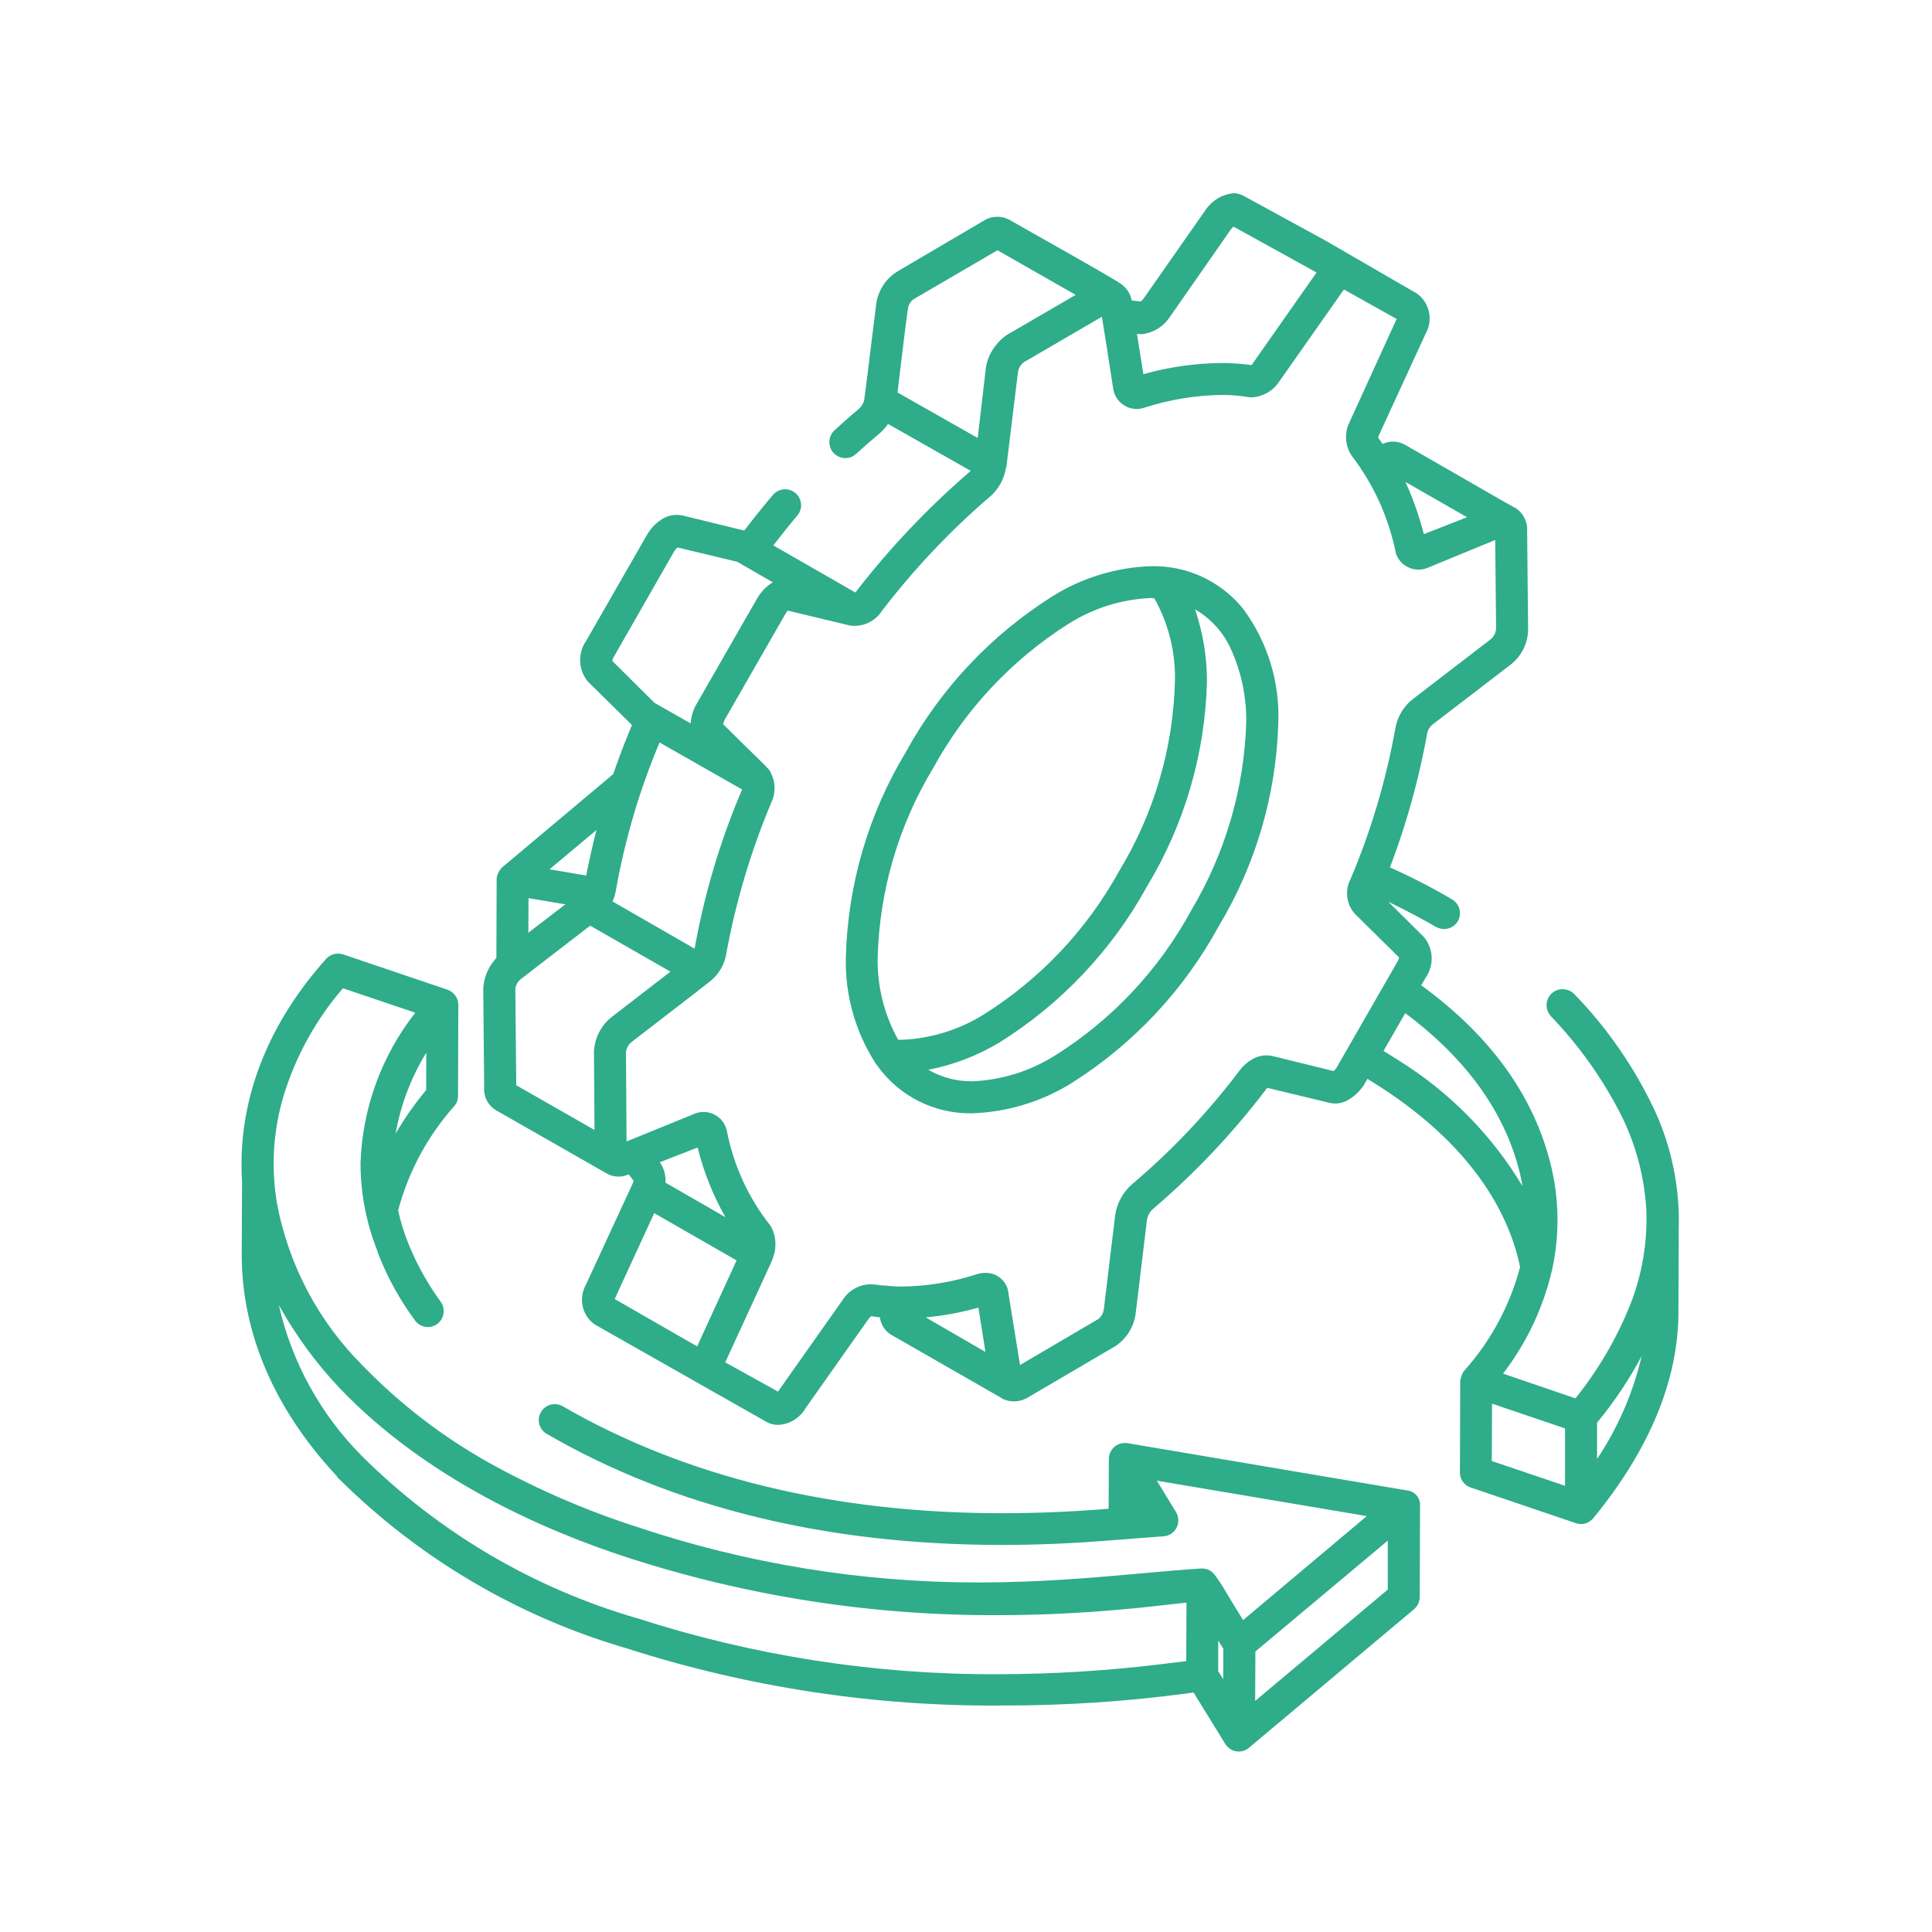 <svg width="120" height="120" viewBox="0 0 120 120" fill="none" xmlns="http://www.w3.org/2000/svg">
<path d="M90.125 56.951C90.183 56.835 90.197 56.702 90.165 56.576C90.127 56.448 90.041 56.341 89.925 56.276C88.408 55.384 86.831 54.599 85.205 53.926C85.112 54.234 85.001 54.537 84.875 54.834C86.437 55.511 87.959 56.276 89.435 57.124C89.55 57.191 89.687 57.209 89.816 57.176C89.945 57.143 90.056 57.06 90.125 56.946V56.951Z" fill="#2FAC8A"/>
<path d="M89.691 57.701C89.515 57.701 89.343 57.655 89.191 57.569H89.186C87.726 56.73 86.22 55.974 84.675 55.304L84.227 55.11L84.41 54.657C84.53 54.377 84.634 54.091 84.722 53.8L84.876 53.26L85.395 53.475C87.041 54.156 88.637 54.95 90.172 55.852C90.396 55.978 90.563 56.185 90.641 56.43L90.65 56.466C90.711 56.709 90.682 56.965 90.569 57.188L90.552 57.219C90.462 57.367 90.335 57.489 90.184 57.575C90.033 57.66 89.863 57.705 89.689 57.705L89.691 57.701Z" fill="#2FAC8A"/>
<path d="M97.416 62.086C97.323 61.992 97.198 61.938 97.066 61.935C96.937 61.931 96.812 61.978 96.716 62.066C96.624 62.155 96.567 62.275 96.556 62.404C96.555 62.532 96.597 62.656 96.676 62.757C104.456 71.089 104.656 79.145 98.026 87.438C97.826 87.358 92.926 85.701 92.536 85.562C96.106 81.1 96.976 76.302 95.656 71.8C94.466 67.693 91.626 64.06 87.206 61.059L86.706 61.908C90.896 64.79 93.576 68.208 94.706 72.076C95.11 73.419 95.282 74.821 95.216 76.222C93.776 72.451 90.896 69.094 86.576 66.271C85.996 65.896 85.406 65.54 84.816 65.204L84.316 66.053C84.896 66.389 85.466 66.744 86.016 67.1C90.286 69.864 93.956 73.774 94.926 78.71C94.28 81.225 93.039 83.548 91.306 85.483C91.254 85.582 91.217 85.688 91.196 85.799L91.176 91.466C91.175 91.566 91.207 91.664 91.266 91.746C91.328 91.826 91.411 91.886 91.506 91.919L98.026 94.13H98.046C98.132 94.164 98.227 94.169 98.316 94.144C98.405 94.12 98.483 94.067 98.536 93.992C98.556 93.972 98.576 93.992 98.576 93.972C102.016 89.766 103.746 85.561 103.746 81.472L103.766 76.319C103.946 71.544 101.856 66.825 97.416 62.086ZM97.706 92.986L92.156 91.11L92.176 86.49L97.706 88.366V92.986ZM98.696 92.216V88.19C100.427 86.116 101.809 83.775 102.786 81.258C102.746 81.456 103.176 86.194 98.696 92.217V92.216Z" fill="#2FAC8A"/>
<path d="M87.046 60.346L87.487 60.646C91.995 63.707 94.905 67.413 96.136 71.662C96.829 73.98 96.926 76.436 96.418 78.802C95.88 81.169 94.837 83.392 93.358 85.317L94.816 85.817C96.247 86.303 97.324 86.67 97.855 86.853C99.259 85.104 100.4 83.159 101.24 81.08C101.99 79.193 102.336 77.17 102.256 75.141C102.137 73.068 101.592 71.041 100.656 69.188C99.513 66.959 98.05 64.909 96.314 63.104L96.293 63.08C96.14 62.89 96.058 62.653 96.06 62.409V62.37C96.079 62.12 96.19 61.886 96.37 61.712L96.389 61.694C96.572 61.53 96.808 61.44 97.054 61.44H97.083C97.345 61.446 97.594 61.554 97.778 61.74L97.784 61.746C99.84 63.866 101.53 66.313 102.784 68.988C103.837 71.29 104.346 73.803 104.27 76.334L104.25 81.479C104.25 85.679 102.485 89.979 99.003 94.248C98.963 94.313 98.908 94.367 98.843 94.408C98.734 94.513 98.6 94.59 98.453 94.63C98.295 94.672 98.129 94.672 97.971 94.63H97.947L91.347 92.392C91.155 92.326 90.988 92.204 90.866 92.043C90.743 91.876 90.677 91.673 90.678 91.466L90.698 85.754L90.706 85.711C90.736 85.552 90.789 85.399 90.863 85.256L90.89 85.203L90.929 85.158C92.587 83.312 93.782 81.098 94.416 78.7C93.808 75.744 91.803 71.441 85.746 67.52C85.129 67.12 84.58 66.783 84.067 66.486L83.631 66.234L84.637 64.526L85.065 64.77C85.69 65.126 86.29 65.49 86.849 65.851C90.011 67.805 92.658 70.49 94.568 73.679C94.484 73.185 94.371 72.697 94.228 72.218C93.128 68.455 90.504 65.126 86.428 62.318L86.044 62.054L87.046 60.346ZM103.246 81.346L103.266 76.3C103.337 73.919 102.858 71.555 101.866 69.39C100.732 66.966 99.219 64.738 97.384 62.79C99.043 64.571 100.445 66.575 101.55 68.744C102.546 70.72 103.125 72.88 103.25 75.09C103.337 77.257 102.968 79.419 102.168 81.436C102.134 81.523 102.101 81.61 102.068 81.697C102.154 81.491 102.238 81.285 102.319 81.077L103.246 81.346ZM95.426 78.66C95.7 77.424 95.796 76.155 95.709 74.892C95.735 75.343 95.737 75.795 95.715 76.246L94.786 76.393C95.056 77.114 95.267 77.856 95.416 78.612L95.426 78.66ZM99.196 90.621C100.495 88.674 101.434 86.51 101.967 84.231C101.182 85.698 100.254 87.083 99.196 88.368V90.621ZM98.61 87.501C99.346 86.586 100.014 85.62 100.61 84.609C100.005 85.614 99.337 86.58 98.61 87.501ZM101.076 89.401C101.774 88.125 102.323 86.772 102.712 85.371C102.314 86.769 101.766 88.121 101.076 89.401ZM97.206 88.721L92.673 87.183L92.658 90.748L97.206 92.285V88.721Z" fill="#2FAC8A"/>
<path d="M87.285 93.064L69.946 90.122C69.546 90.122 69.376 90.351 69.376 90.616L69.356 94.17L68.805 94.21C55.435 95.296 43.965 93.124 34.706 87.773C34.622 87.724 34.525 87.701 34.428 87.707C34.331 87.713 34.239 87.748 34.161 87.807C34.11 87.846 34.067 87.895 34.035 87.951C34.002 88.007 33.981 88.068 33.972 88.132C33.964 88.196 33.968 88.261 33.984 88.323C34.001 88.385 34.029 88.444 34.069 88.495C34.108 88.546 34.157 88.59 34.212 88.622C43.651 94.091 55.312 96.283 68.886 95.177L71.707 94.96L72.237 94.921C72.363 94.911 72.481 94.851 72.566 94.756C72.65 94.66 72.693 94.535 72.686 94.408C72.684 94.324 72.659 94.243 72.617 94.171L70.856 91.288L86.046 93.855L77.097 101.378C75.057 98.148 75.126 97.923 74.626 97.923C66.746 98.435 55.386 100.587 39.406 95.317C32.831 93.125 26.968 90.147 22.169 85.168C19.354 82.361 17.454 78.768 16.718 74.861C15.925 70.297 17.248 65.295 21.142 60.803L26.631 62.659C24.337 65.335 23.021 68.712 22.898 72.235V72.335C22.912 74.104 23.254 75.856 23.905 77.501C23.942 77.635 23.989 77.767 24.044 77.896C24.591 79.251 25.308 80.532 26.177 81.707C26.213 81.761 26.261 81.807 26.316 81.843C26.371 81.878 26.432 81.902 26.497 81.913C26.562 81.924 26.628 81.922 26.692 81.907C26.769 81.886 26.841 81.846 26.9 81.791C26.959 81.736 27.004 81.668 27.031 81.592C27.058 81.516 27.066 81.435 27.055 81.355C27.044 81.275 27.013 81.199 26.966 81.134C26.156 80.02 25.48 78.813 24.953 77.54C24.637 76.774 24.393 75.981 24.221 75.171C24.863 72.65 26.103 70.32 27.834 68.379C27.914 68.293 27.956 68.18 27.953 68.063L27.974 62.416C27.974 62.312 27.942 62.21 27.881 62.125C27.821 62.04 27.736 61.976 27.637 61.942L21.137 59.749C21.048 59.721 20.952 59.719 20.861 59.744C20.77 59.769 20.688 59.819 20.625 59.888C16.913 64.034 15.235 68.715 15.531 73.374L15.511 77.934C15.511 82.734 17.546 87.411 21.434 91.498V91.518C26.361 96.397 32.429 99.967 39.087 101.904C56.514 107.68 73.554 104.619 74.394 104.589L76.524 108.044C76.562 108.107 76.613 108.161 76.674 108.204C76.732 108.247 76.801 108.274 76.874 108.284C76.944 108.296 77.016 108.291 77.084 108.27C77.154 108.25 77.219 108.213 77.274 108.163L87.504 99.574C87.557 99.527 87.602 99.47 87.634 99.406C87.665 99.341 87.682 99.27 87.683 99.198L87.704 93.531C87.695 93.315 87.665 93.125 87.285 93.064ZM70.365 94.071V92.354L71.346 93.993L70.365 94.071ZM26.965 67.89C25.709 69.372 24.683 71.036 23.925 72.826C23.865 69.566 24.948 66.387 26.986 63.842L26.965 67.89ZM72.217 103.865C61.194 105.337 49.983 104.353 39.386 100.982C32.88 99.086 26.954 95.59 22.148 90.813C18.456 86.943 16.522 82.52 16.502 78.018C17.592 80.942 19.272 83.611 21.438 85.858C26.116 90.758 32.615 94.147 39.108 96.263C48.995 99.432 59.429 100.521 69.757 99.463C70.377 99.422 72.757 99.151 74.197 98.989L74.177 103.629L72.217 103.865ZM75.166 100.172C75.287 100.372 76.606 102.463 76.487 102.265V102.285L76.467 106.056L75.166 103.944V100.172ZM86.697 98.972L77.457 106.732L77.477 102.348L86.697 94.628V98.972Z" fill="#2FAC8A"/>
<path d="M76.951 108.792C76.9 108.792 76.849 108.788 76.799 108.78C76.651 108.759 76.51 108.702 76.389 108.615C76.274 108.536 76.176 108.434 76.102 108.315L74.135 105.126L73.841 105.165C70.029 105.68 66.187 105.936 62.34 105.932C54.401 106.008 46.501 104.811 38.941 102.388C32.209 100.429 26.073 96.82 21.09 91.888L20.936 91.741V91.699C17.061 87.566 15.014 82.811 15.014 77.936L15.034 73.391C14.726 68.498 16.534 63.715 20.255 59.557L20.259 59.551C20.388 59.413 20.552 59.313 20.735 59.264C20.917 59.216 21.109 59.219 21.29 59.275H21.299L27.799 61.475C27.995 61.544 28.165 61.672 28.285 61.842C28.405 62.011 28.469 62.214 28.468 62.421L28.448 68.064C28.453 68.304 28.366 68.536 28.206 68.713C26.556 70.567 25.365 72.783 24.729 75.181C24.892 75.924 25.12 76.652 25.41 77.355C25.922 78.592 26.578 79.763 27.366 80.845C27.519 81.056 27.585 81.319 27.547 81.578C27.51 81.836 27.373 82.07 27.166 82.228L27.159 82.234C27.052 82.312 26.931 82.368 26.803 82.398C26.675 82.429 26.542 82.433 26.412 82.411C26.282 82.389 26.158 82.341 26.047 82.271C25.936 82.2 25.84 82.108 25.765 81.999C24.875 80.793 24.14 79.48 23.578 78.089C23.518 77.95 23.468 77.808 23.427 77.662C22.756 75.965 22.406 74.158 22.393 72.333V72.233C22.506 68.841 23.697 65.572 25.794 62.902L21.3 61.383C19.648 63.299 18.406 65.533 17.649 67.947C16.969 70.156 16.818 72.495 17.209 74.773C17.93 78.581 19.783 82.083 22.527 84.819C24.834 87.2 27.475 89.231 30.367 90.85C33.295 92.477 36.375 93.814 39.562 94.84C46.394 97.128 53.551 98.293 60.755 98.29C64.576 98.29 67.956 97.99 70.93 97.722C72.222 97.606 73.445 97.497 74.593 97.422H74.624C74.781 97.416 74.938 97.447 75.08 97.514C75.222 97.581 75.346 97.681 75.441 97.806C75.722 98.182 75.978 98.577 76.207 98.987C76.455 99.396 76.777 99.929 77.212 100.626L84.894 94.168L71.853 91.968L73.052 93.931C73.136 94.076 73.182 94.24 73.186 94.407C73.191 94.574 73.153 94.74 73.078 94.889C73.001 95.039 72.887 95.167 72.747 95.261C72.607 95.354 72.445 95.41 72.278 95.423H72.269L71.74 95.462L68.921 95.679C66.644 95.864 64.388 95.959 62.215 95.959C51.367 95.959 41.859 93.637 33.958 89.059C33.73 88.928 33.565 88.713 33.496 88.459C33.463 88.334 33.455 88.202 33.472 88.073C33.489 87.945 33.532 87.821 33.596 87.709C33.662 87.596 33.749 87.497 33.853 87.417C33.957 87.338 34.076 87.28 34.203 87.246C34.328 87.213 34.459 87.205 34.587 87.222C34.717 87.24 34.842 87.283 34.955 87.349C42.578 91.749 51.767 93.989 62.264 93.989C64.365 93.989 66.555 93.898 68.764 93.719L68.858 93.712L68.874 90.621C68.874 90.484 68.902 90.348 68.956 90.222C69.011 90.097 69.091 89.984 69.192 89.89C69.292 89.797 69.411 89.726 69.541 89.681C69.67 89.636 69.808 89.619 69.945 89.63H69.987L87.365 92.569C87.6 92.586 87.819 92.694 87.976 92.87C88.132 93.046 88.213 93.276 88.201 93.511V93.535L88.181 99.202C88.179 99.347 88.145 99.489 88.082 99.618C88.022 99.743 87.938 99.854 87.835 99.945L87.82 99.958L77.6 108.537C77.42 108.7 77.186 108.79 76.942 108.791L76.951 108.792ZM77.975 102.576L77.96 105.649L86.196 98.733V95.693L77.975 102.576ZM75.665 103.799L75.975 104.299L75.984 102.406L75.665 101.906V103.799ZM22.503 90.46C27.25 95.175 33.102 98.626 39.526 100.499H39.541C46.795 102.847 54.376 104.025 62.001 103.988C65.395 103.984 68.787 103.774 72.156 103.361L73.678 103.178L73.695 99.541C72.278 99.7 70.362 99.915 69.795 99.954C67.175 100.197 64.549 100.32 61.989 100.32C54.168 100.357 46.391 99.146 38.95 96.732C33.773 95.049 26.465 91.85 21.075 86.199C19.616 84.649 18.354 82.924 17.32 81.064C18.127 84.622 19.924 87.879 22.503 90.46ZM74.882 98.737L75.593 99.912C75.624 99.963 75.754 100.17 75.92 100.436C75.694 100.069 75.508 99.761 75.352 99.503C75.166 99.193 75.007 98.93 74.882 98.737H74.882ZM58.831 99.262C59.878 99.304 60.931 99.325 61.989 99.325C64.52 99.325 67.118 99.203 69.709 98.963H69.722C70.26 98.927 72.197 98.709 73.612 98.55L74.662 98.432L74.651 98.421H74.639C73.508 98.495 72.299 98.603 71.019 98.721C68.019 98.989 64.618 99.293 60.755 99.293C60.112 99.29 59.471 99.28 58.831 99.262H58.831ZM87.18 93.552L83.206 96.893L87.192 93.555L87.18 93.552ZM87.195 93.552V96.352L87.204 93.558L87.195 93.552ZM37.066 95.019C37.303 95.108 37.537 95.194 37.766 95.276C37.529 95.192 37.296 95.106 37.066 95.019ZM69.865 92.397L69.853 94.597H69.865V92.397ZM21.936 91.307C22.123 91.486 22.31 91.662 22.497 91.836C22.309 91.661 22.122 91.483 21.936 91.303V91.307ZM21.357 85.029C21.501 85.191 21.649 85.353 21.8 85.514C22.623 86.374 23.495 87.185 24.412 87.943C23.503 87.179 22.635 86.367 21.811 85.511C21.655 85.352 21.504 85.191 21.357 85.029ZM16.977 77.863C17.232 78.625 17.549 79.366 17.922 80.077C17.102 78.46 16.529 76.728 16.223 74.94C16.131 74.418 16.068 73.891 16.032 73.361V73.378L16.012 77.938C16.012 77.964 16.012 77.991 16.012 78.017L16.977 77.863ZM24.201 67.883C23.689 69.276 23.418 70.747 23.401 72.231V72.331C23.408 73.283 23.513 74.231 23.715 75.161L23.738 75.061C23.901 74.365 24.117 73.681 24.384 73.018L23.43 72.858C23.363 71.177 23.623 69.498 24.195 67.915L24.201 67.883ZM26.477 65.383C25.532 66.926 24.885 68.633 24.57 70.415C25.126 69.46 25.761 68.553 26.47 67.704L26.477 65.383ZM17.971 64.543C17.161 66.076 16.586 67.722 16.265 69.426C16.589 67.723 17.164 66.078 17.971 64.543ZM27.471 62.423L27.012 62.975C26.79 63.242 26.576 63.516 26.372 63.796C26.448 63.7 26.526 63.606 26.604 63.514L27.474 62.499L27.471 62.423Z" fill="#2FAC8A"/>
<path d="M31.766 60.013L32.319 59.578L32.339 55.196L36.92 55.965C37.098 55.719 37.219 55.436 37.275 55.136C37.275 55.097 37.295 55.078 37.295 55.036L32.995 54.306L38.701 49.529C38.859 48.935 39.076 48.328 39.294 47.728L31.534 54.245C31.436 54.347 31.373 54.479 31.356 54.62L31.336 60.267C31.34 60.328 31.353 60.388 31.376 60.444C31.475 60.273 31.609 60.126 31.77 60.011L31.766 60.013Z" fill="#2FAC8A"/>
<path d="M31.288 61.582L30.904 60.635C30.861 60.529 30.835 60.416 30.828 60.302V60.285L30.848 54.592V54.563C30.879 54.315 30.989 54.083 31.161 53.902L31.18 53.882L31.201 53.864L40.401 46.139L39.751 47.904C39.541 48.476 39.325 49.084 39.172 49.657L39.131 49.81L34.131 53.995L37.784 54.615V55.037C37.784 55.097 37.775 55.157 37.758 55.215V55.228C37.688 55.599 37.538 55.951 37.317 56.258L37.135 56.51L32.827 55.786L32.809 59.823L32.048 60.423C31.945 60.496 31.859 60.591 31.796 60.701L31.288 61.582Z" fill="#2FAC8A"/>
<path d="M94.346 32.961C94.363 32.774 94.328 32.586 94.246 32.418C94.166 32.249 94.046 32.103 93.896 31.993C93.376 31.735 90.916 30.293 87.026 28.064C86.883 27.979 86.722 27.931 86.556 27.925C86.39 27.919 86.225 27.953 86.076 28.025L85.706 28.183L85.686 28.191C85.496 27.924 85.326 27.652 85.116 27.391C85.07 27.182 85.102 26.964 85.206 26.778L88.076 20.538C88.26 20.24 88.33 19.885 88.271 19.539C88.212 19.194 88.029 18.882 87.756 18.662L82.066 15.362L77.076 12.637C76.446 12.237 75.766 12.746 75.296 13.328L71.446 18.837C71.314 19.024 71.129 19.168 70.916 19.251C70.569 19.188 70.218 19.154 69.866 19.151L69.806 18.756C69.786 18.616 69.734 18.483 69.656 18.367C69.583 18.249 69.488 18.147 69.376 18.067C69.176 17.867 63.736 14.821 62.506 14.118C62.327 14.013 62.122 13.961 61.915 13.968C61.708 13.975 61.507 14.04 61.336 14.157L56.026 17.277C55.728 17.455 55.475 17.7 55.286 17.991C55.093 18.28 54.969 18.611 54.926 18.956C54.786 20.042 54.566 21.856 54.386 23.319L54.186 24.839C54.186 24.839 54.196 24.848 54.196 24.853C54.124 25.238 53.919 25.584 53.616 25.832C53.126 26.238 52.646 26.659 52.176 27.097C52.126 27.138 52.088 27.192 52.066 27.253C52.035 27.311 52.017 27.375 52.016 27.441C52.016 27.506 52.026 27.571 52.046 27.633C52.064 27.696 52.099 27.753 52.146 27.799C52.19 27.848 52.245 27.887 52.306 27.913C52.362 27.939 52.423 27.955 52.486 27.958C52.554 27.96 52.621 27.949 52.686 27.926C52.745 27.903 52.799 27.869 52.846 27.826C53.306 27.401 53.776 26.99 54.236 26.604C54.554 26.349 54.807 26.022 54.976 25.651L60.966 29.051C60.869 29.331 60.696 29.578 60.466 29.764C57.934 31.957 55.626 34.397 53.576 37.047C53.534 37.13 53.477 37.204 53.406 37.264C53.336 37.325 53.254 37.371 53.166 37.4L47.256 34.006C47.347 33.921 47.434 33.831 47.516 33.736C48.046 33.036 48.586 32.36 49.146 31.698C49.188 31.649 49.219 31.592 49.238 31.531C49.257 31.469 49.263 31.405 49.256 31.341C49.251 31.277 49.233 31.215 49.204 31.158C49.175 31.101 49.135 31.051 49.086 31.01C48.989 30.926 48.863 30.885 48.736 30.894C48.605 30.904 48.484 30.962 48.396 31.059C47.826 31.733 47.266 32.426 46.736 33.121C46.677 33.224 46.59 33.308 46.486 33.364C46.386 33.423 46.272 33.454 46.156 33.454L42.285 32.506C42.126 32.471 41.962 32.468 41.802 32.499C41.643 32.53 41.491 32.593 41.357 32.684C41.045 32.889 40.787 33.167 40.606 33.493L36.855 40.028C36.65 40.309 36.539 40.648 36.539 40.995C36.539 41.343 36.65 41.682 36.855 41.963L39.738 44.806C39.78 44.994 39.751 45.191 39.658 45.359C38.354 48.477 37.394 51.728 36.795 55.054C36.729 55.389 36.547 55.689 36.281 55.903L31.444 59.615C31.173 59.834 30.951 60.108 30.791 60.417C30.631 60.727 30.538 61.067 30.516 61.415L30.575 67.575C30.557 67.766 30.595 67.959 30.682 68.13C30.769 68.301 30.903 68.444 31.069 68.542L37.881 72.432C38.023 72.525 38.187 72.58 38.356 72.59C38.526 72.6 38.695 72.566 38.848 72.491L39.223 72.353L39.816 73.123C39.855 73.162 39.896 73.38 39.756 73.715C39.745 73.725 39.739 73.739 39.737 73.754L36.854 79.994C36.672 80.285 36.604 80.633 36.662 80.972C36.72 81.311 36.901 81.616 37.17 81.83L47.856 87.892C48.181 88.021 48.542 88.021 48.867 87.892C49.192 87.764 49.456 87.517 49.606 87.201L53.536 81.633C53.659 81.462 53.825 81.326 54.016 81.238C54.367 81.296 54.72 81.336 55.076 81.356L55.136 81.751C55.153 81.906 55.208 82.056 55.296 82.186C55.38 82.318 55.497 82.427 55.636 82.501L62.486 86.43C62.506 86.45 62.526 86.45 62.546 86.469C62.715 86.534 62.897 86.56 63.078 86.542C63.258 86.525 63.432 86.466 63.586 86.369L68.936 83.23C69.23 83.048 69.479 82.802 69.666 82.511C69.854 82.221 69.977 81.894 70.026 81.552L70.736 75.668C70.804 75.282 71.006 74.933 71.306 74.681C73.856 72.506 76.166 70.063 78.196 67.395C78.284 67.272 78.392 67.166 78.516 67.079C78.558 67.053 78.606 67.04 78.656 67.039L82.666 68.006C82.813 68.042 82.966 68.046 83.116 68.019C83.263 67.993 83.403 67.934 83.526 67.848C83.863 67.647 84.143 67.361 84.336 67.019L88.096 60.483C88.302 60.202 88.412 59.861 88.408 59.512C88.404 59.163 88.288 58.825 88.076 58.548L85.186 55.685C85.157 55.503 85.185 55.317 85.266 55.152C86.574 52.042 87.537 48.797 88.136 45.477C88.196 45.135 88.377 44.827 88.646 44.608L93.486 40.896C93.766 40.682 93.995 40.409 94.156 40.096C94.318 39.782 94.403 39.435 94.406 39.082L94.346 32.961ZM86.516 28.913L92.276 32.213L88.096 33.852C87.717 32.163 87.098 30.537 86.256 29.025L86.516 28.913ZM70.736 20.246C71.029 20.253 71.32 20.184 71.58 20.046C71.839 19.908 72.058 19.704 72.216 19.456L76.066 13.927C76.576 13.364 76.406 13.627 76.596 13.493L82.566 16.793C82.426 16.936 82.296 17.087 82.166 17.246L78.256 22.814C78.206 22.906 78.138 22.988 78.056 23.054C77.969 23.117 77.87 23.163 77.766 23.189C75.36 22.896 72.92 23.132 70.616 23.88L70.026 20.168C70.264 20.174 70.501 20.2 70.736 20.246ZM55.906 19.081C55.935 18.894 56.002 18.715 56.103 18.555C56.205 18.395 56.339 18.258 56.496 18.153L61.836 15.033C61.926 14.953 61.986 14.953 61.966 14.974L67.816 18.311C67.616 18.426 62.656 21.311 62.856 21.194C62.565 21.386 62.316 21.635 62.126 21.927C61.928 22.217 61.795 22.546 61.736 22.892C61.706 23.092 61.166 27.807 61.136 28.006C56.296 25.269 57.816 26.119 55.216 24.648L55.356 23.448C55.536 21.986 55.746 20.17 55.906 19.084V19.081ZM37.706 40.524L41.458 33.966C41.575 33.797 41.715 33.645 41.873 33.513C41.991 33.454 42.031 33.454 42.031 33.474L45.979 34.422L49.749 36.594L49.139 36.436C48.499 36.255 47.779 36.848 47.459 37.423L43.709 43.959C43.504 44.24 43.393 44.578 43.393 44.926C43.393 45.274 43.504 45.613 43.709 45.894L43.867 46.052L40.392 44.079L40.333 44.04L37.549 41.275C37.507 41.014 37.563 40.747 37.706 40.525V40.524ZM37.766 55.214C38.343 51.958 39.29 48.778 40.589 45.737C40.631 45.621 40.664 45.502 40.689 45.382L46.589 48.738V48.746C46.589 48.746 46.599 48.746 46.599 48.753H46.609C46.632 48.934 46.605 49.119 46.529 49.286C45.209 52.393 44.243 55.638 43.649 58.961C43.611 59.202 43.507 59.428 43.349 59.613L37.366 56.18C37.568 55.891 37.703 55.561 37.76 55.213L37.766 55.214ZM37.391 65.343C37.391 65.543 37.432 71.243 37.43 71.05L31.585 67.711C31.567 67.66 31.561 67.606 31.565 67.553L31.506 61.412C31.522 61.215 31.579 61.023 31.675 60.849C31.77 60.676 31.901 60.524 32.059 60.405L36.619 56.89L42.545 60.29L38.319 63.549C38.043 63.764 37.817 64.036 37.657 64.347C37.497 64.658 37.406 64.999 37.391 65.349V65.343ZM46.669 77.052C46.68 77.07 46.687 77.09 46.689 77.111L40.789 73.711C40.844 73.504 40.855 73.288 40.821 73.077C40.786 72.866 40.707 72.665 40.589 72.487C40.45 72.309 40.312 72.132 40.194 71.954L43.687 70.592C44.164 72.946 45.185 75.157 46.668 77.047L46.669 77.052ZM37.687 80.98C37.647 80.941 37.628 80.723 37.767 80.388L40.412 74.642L46.399 78.078L43.725 83.9C43.666 84.058 43.607 84.216 43.567 84.353L37.687 80.98ZM56.109 81.593L56.069 81.393C57.804 81.376 59.527 81.096 61.179 80.564L61.869 84.927L56.109 81.593ZM92.889 40.108L88.059 43.82C87.593 44.19 87.277 44.716 87.169 45.301C86.59 48.555 85.647 51.734 84.359 54.778C84.218 55.031 84.156 55.32 84.181 55.609C84.206 55.897 84.316 56.172 84.499 56.397L87.379 59.241C87.409 59.369 87.409 59.503 87.379 59.632C87.354 59.761 87.303 59.883 87.229 59.991L83.479 66.527C83.371 66.717 83.22 66.879 83.039 67.001C82.979 67.04 82.939 67.04 82.919 67.06H82.899L78.879 66.073C78.585 66.021 78.283 66.077 78.029 66.231C77.79 66.376 77.579 66.563 77.409 66.784C75.436 69.401 73.178 71.792 70.679 73.912C70.185 74.329 69.862 74.912 69.769 75.551L69.059 81.434C69.029 81.626 68.957 81.809 68.849 81.971C68.746 82.134 68.61 82.274 68.449 82.381L63.099 85.521C63.067 85.538 63.033 85.551 62.999 85.56H62.989C62.979 85.56 62.979 85.56 62.979 85.553V85.54C62.609 83.268 62.119 80.226 62.149 80.426V80.406C62.135 80.258 62.087 80.116 62.009 79.991C61.931 79.865 61.824 79.76 61.698 79.683C61.571 79.606 61.429 79.56 61.281 79.548C61.134 79.537 60.986 79.56 60.849 79.616C58.942 80.257 56.924 80.506 54.919 80.347C54.249 80.347 53.609 79.911 52.729 81.058L48.799 86.626C48.715 86.766 48.603 86.888 48.469 86.982C48.432 87.004 48.391 87.018 48.349 87.021L44.537 84.909C44.513 84.808 44.51 84.704 44.527 84.603C44.544 84.501 44.581 84.404 44.637 84.317C44.728 84.117 47.69 77.671 47.5 78.077V78.038C47.617 77.782 47.672 77.502 47.66 77.221C47.652 76.94 47.576 76.666 47.44 76.421C46.042 74.651 45.088 72.572 44.657 70.359C44.628 70.212 44.566 70.074 44.475 69.956C44.385 69.837 44.268 69.74 44.135 69.674C44.001 69.607 43.854 69.572 43.705 69.571C43.556 69.57 43.408 69.603 43.274 69.668L38.714 71.524L38.458 71.624C38.438 71.624 38.418 71.585 38.418 71.486C38.418 70.858 38.433 73.76 38.379 65.345C38.393 65.149 38.448 64.959 38.54 64.785C38.631 64.612 38.758 64.46 38.912 64.338C39.012 64.258 43.697 60.658 43.789 60.567C44.236 60.216 44.533 59.707 44.618 59.145C45.213 55.893 46.16 52.716 47.44 49.668C47.551 49.451 47.609 49.211 47.609 48.968C47.609 48.724 47.551 48.484 47.44 48.268C47.39 48.068 47.34 48.104 44.421 45.207C44.333 45.032 44.478 44.659 44.579 44.457L48.33 37.922C48.65 37.381 48.69 37.562 48.88 37.408L52.91 38.376C53.195 38.406 53.483 38.355 53.742 38.23C54 38.104 54.217 37.908 54.37 37.665C56.359 35.065 58.611 32.676 61.09 30.537H61.1C61.615 30.101 61.947 29.488 62.03 28.819C62.14 27.943 62.34 26.319 62.74 23.019C62.778 22.829 62.849 22.647 62.95 22.482C63.055 22.32 63.191 22.181 63.35 22.071C63.67 21.884 61.86 22.945 68.71 18.951C68.77 18.892 68.82 18.892 68.82 18.912V18.932C68.86 19.132 69.19 21.145 69.63 24.025C69.646 24.174 69.693 24.317 69.77 24.446C69.847 24.574 69.953 24.683 70.08 24.763C70.207 24.843 70.35 24.892 70.5 24.909C70.649 24.925 70.799 24.906 70.94 24.854C73.09 24.128 75.378 23.899 77.63 24.183C77.918 24.192 78.204 24.123 78.457 23.984C78.711 23.845 78.922 23.641 79.07 23.393L82.98 17.825C83.38 17.289 83.47 17.497 83.47 17.41L87.24 19.523V19.543C87.27 19.64 87.277 19.743 87.26 19.843C87.251 19.946 87.217 20.045 87.16 20.131L84.31 26.373C84.168 26.629 84.099 26.918 84.11 27.21C84.12 27.502 84.21 27.786 84.37 28.031C85.735 29.812 86.685 31.877 87.15 34.073C87.17 34.133 87.17 34.192 87.19 34.251C87.238 34.375 87.309 34.489 87.4 34.587C87.495 34.681 87.607 34.757 87.73 34.811C87.853 34.861 87.986 34.887 88.12 34.887C88.254 34.886 88.387 34.858 88.51 34.803L93.35 32.809V32.868C93.367 32.898 93.374 32.933 93.37 32.968L93.43 39.089C93.412 39.286 93.358 39.479 93.27 39.657C93.173 39.831 93.042 39.984 92.886 40.108H92.889Z" fill="#2FAC8A"/>
<path d="M76.601 12C76.858 12 77.111 12.074 77.329 12.212L82.316 14.936L88.016 18.236C88.398 18.515 88.662 18.927 88.758 19.39C88.855 19.853 88.776 20.336 88.537 20.744V20.75L85.653 27.018C85.623 27.072 85.605 27.132 85.602 27.194C85.702 27.321 85.787 27.448 85.873 27.572H85.878C86.099 27.468 86.341 27.419 86.585 27.429C86.832 27.439 87.072 27.51 87.285 27.636C88.848 28.53 90.179 29.297 91.249 29.914C92.802 30.814 93.828 31.401 94.125 31.549L94.163 31.568L94.197 31.593C94.415 31.752 94.589 31.964 94.705 32.208C94.821 32.45 94.873 32.718 94.853 32.985L94.913 39.085C94.912 39.518 94.809 39.944 94.613 40.33C94.418 40.711 94.14 41.043 93.801 41.303L88.969 45.009C88.796 45.152 88.679 45.352 88.64 45.573C88.034 48.93 87.062 52.21 85.74 55.355L85.729 55.379C85.713 55.411 85.702 55.444 85.695 55.479L88.435 58.194C88.73 58.544 88.902 58.982 88.923 59.44C88.944 59.898 88.813 60.35 88.55 60.725L88.542 60.739L84.784 67.271C84.551 67.682 84.216 68.027 83.812 68.271C83.633 68.394 83.431 68.477 83.218 68.515C82.999 68.555 82.774 68.548 82.558 68.495L78.721 67.569C78.681 67.606 78.645 67.647 78.614 67.691L78.607 67.701C76.555 70.397 74.22 72.866 71.643 75.065C71.435 75.238 71.294 75.478 71.243 75.743L70.533 81.624C70.474 82.038 70.325 82.435 70.096 82.785C69.868 83.138 69.566 83.435 69.209 83.656H69.201L63.859 86.791C63.639 86.928 63.391 87.011 63.134 87.035C62.877 87.059 62.617 87.023 62.377 86.929L62.277 86.892L62.244 86.859L62.215 86.84L55.399 82.931C55.19 82.817 55.013 82.653 54.885 82.452C54.758 82.262 54.677 82.044 54.649 81.817C54.47 81.8 54.293 81.778 54.118 81.752C54.053 81.796 53.997 81.852 53.951 81.915L50.028 87.473C49.853 87.773 49.606 88.025 49.309 88.205C49.012 88.385 48.675 88.487 48.328 88.503C48.077 88.505 47.83 88.442 47.612 88.319L36.919 82.253C36.543 81.978 36.283 81.575 36.187 81.119C36.091 80.664 36.167 80.19 36.4 79.787V79.777L39.266 73.577C39.277 73.542 39.292 73.509 39.31 73.477C39.328 73.43 39.342 73.38 39.35 73.33L39.05 72.942H39.042C38.816 73.048 38.567 73.095 38.318 73.079C38.069 73.063 37.829 72.984 37.619 72.849L30.811 68.962C30.569 68.818 30.371 68.609 30.241 68.36C30.111 68.11 30.052 67.829 30.073 67.548L30.016 61.4V61.382C30.042 60.966 30.155 60.56 30.346 60.189C30.538 59.819 30.804 59.492 31.128 59.229L31.139 59.22L35.971 55.512C36.142 55.373 36.259 55.179 36.303 54.963C36.909 51.603 37.879 48.319 39.196 45.169L39.207 45.143L39.221 45.118C39.236 45.091 39.246 45.062 39.252 45.032L36.503 42.321C36.215 41.965 36.05 41.524 36.035 41.066C36.02 40.608 36.155 40.158 36.419 39.783L40.169 33.249C40.389 32.855 40.701 32.519 41.078 32.27C41.267 32.142 41.481 32.053 41.706 32.01C41.932 31.966 42.165 31.97 42.391 32.019H42.402L46.193 32.947C46.206 32.943 46.219 32.937 46.232 32.93L46.25 32.92C46.273 32.907 46.292 32.887 46.304 32.863L46.319 32.838L46.337 32.815C46.856 32.135 47.42 31.434 48.013 30.733L48.029 30.715C48.203 30.526 48.443 30.41 48.7 30.392C48.959 30.375 49.215 30.46 49.412 30.63C49.609 30.799 49.731 31.04 49.753 31.299C49.765 31.429 49.751 31.56 49.711 31.684C49.671 31.808 49.607 31.923 49.522 32.022C49.037 32.596 48.548 33.204 48.034 33.876L53.134 36.805L53.145 36.781L53.177 36.739C55.247 34.064 57.578 31.6 60.135 29.384L60.151 29.371C60.2 29.332 60.245 29.288 60.286 29.24L55.158 26.333C54.988 26.58 54.783 26.802 54.549 26.989C54.062 27.399 53.602 27.804 53.181 28.189H53.176C53.084 28.275 52.978 28.342 52.862 28.389L52.839 28.397C52.719 28.438 52.592 28.457 52.466 28.453C52.204 28.441 51.958 28.327 51.778 28.137C51.681 28.037 51.608 27.916 51.567 27.783C51.531 27.671 51.512 27.555 51.513 27.437C51.514 27.303 51.544 27.171 51.603 27.051C51.654 26.925 51.734 26.812 51.837 26.722C52.31 26.282 52.8 25.851 53.294 25.443C53.483 25.289 53.62 25.079 53.683 24.843V24.804L53.883 23.252C53.93 22.871 53.983 22.46 54.031 22.045C54.173 20.889 54.319 19.694 54.422 18.893C54.477 18.473 54.627 18.071 54.858 17.717C55.09 17.363 55.399 17.065 55.762 16.846L61.062 13.732C61.31 13.566 61.601 13.474 61.899 13.466C62.198 13.457 62.493 13.533 62.751 13.684C63.032 13.844 63.556 14.141 64.163 14.484C68.315 16.83 69.395 17.459 69.663 17.662C69.826 17.78 69.964 17.929 70.07 18.1C70.183 18.271 70.258 18.465 70.29 18.668C70.471 18.681 70.653 18.702 70.834 18.73C70.91 18.684 70.975 18.623 71.027 18.551L74.899 13.012C75.093 12.731 75.345 12.495 75.639 12.32C75.933 12.145 76.261 12.036 76.601 12ZM81.779 16.928L76.612 14.074C76.574 14.113 76.524 14.167 76.457 14.24L72.598 19.778C72.4 20.053 72.146 20.282 71.853 20.451C71.56 20.621 71.234 20.725 70.898 20.759C70.816 20.759 70.735 20.753 70.655 20.74L70.618 20.734L71.018 23.241C72.59 22.798 74.215 22.565 75.849 22.548C76.473 22.547 77.096 22.589 77.715 22.675L77.749 22.655C77.774 22.633 77.795 22.606 77.812 22.577L77.826 22.55L77.844 22.525L81.776 16.925L81.779 16.928ZM69.042 18.447C68.684 18.191 65.434 16.355 63.678 15.363C63.053 15.01 62.557 14.73 62.269 14.563L62.296 14.585L68.821 18.307L68.643 18.407C68.776 18.369 68.919 18.384 69.043 18.448L69.042 18.447ZM61.548 14.623L61.567 14.608L60.511 15.229L61.548 14.623ZM81.821 15.805L81.127 15.426L81.983 15.899L81.821 15.805ZM66.813 18.315L61.954 15.544L56.754 18.58C56.661 18.642 56.583 18.723 56.526 18.818L56.514 18.837C56.45 18.935 56.41 19.046 56.396 19.162C56.277 19.968 56.131 21.18 55.989 22.352C55.941 22.752 55.889 23.139 55.849 23.507L55.749 24.378C56.611 24.866 56.943 25.055 57.321 25.271C57.851 25.571 58.446 25.912 60.727 27.203C60.785 26.703 60.864 26.025 60.938 25.391C61.116 23.857 61.225 22.919 61.238 22.819V22.808C61.309 22.394 61.468 21.999 61.705 21.652C61.933 21.305 62.229 21.008 62.575 20.779L62.599 20.762L62.645 20.734L63.345 20.334L65.006 19.368L66.813 18.315ZM87.172 18.904L83.359 16.696L83.314 16.742L87.172 18.904ZM86.753 19.816L83.482 17.983C83.455 18.014 83.421 18.055 83.382 18.109L79.467 23.683C79.28 23.972 79.027 24.213 78.73 24.387C78.433 24.56 78.099 24.662 77.756 24.683C77.683 24.683 77.609 24.676 77.538 24.663C76.988 24.572 76.431 24.528 75.874 24.531C74.252 24.553 72.642 24.818 71.099 25.316C70.889 25.391 70.666 25.418 70.445 25.394C70.221 25.37 70.005 25.295 69.815 25.176C69.623 25.056 69.462 24.892 69.344 24.699C69.23 24.512 69.158 24.302 69.133 24.084C68.833 22.09 68.577 20.515 68.439 19.675L64.473 21.986L63.762 22.399L63.619 22.48H63.612C63.516 22.55 63.433 22.637 63.368 22.737C63.304 22.845 63.257 22.963 63.231 23.086C62.883 25.959 62.651 27.852 62.524 28.87V28.901L62.516 28.931L62.482 29.065C62.365 29.79 61.987 30.446 61.419 30.911L61.278 31.025C58.887 33.106 56.711 35.422 54.783 37.938C54.579 38.255 54.291 38.51 53.951 38.673C53.611 38.836 53.233 38.901 52.858 38.861H52.826L48.952 37.931L48.91 37.946C48.855 38.015 48.806 38.088 48.763 38.165L45.022 44.684C44.975 44.778 44.937 44.876 44.91 44.977C45.879 45.937 46.51 46.556 46.938 46.972C47.763 47.778 47.851 47.864 47.913 48.084C48.046 48.363 48.115 48.669 48.112 48.979C48.109 49.288 48.035 49.593 47.897 49.87C46.635 52.878 45.702 56.014 45.113 59.222C45.008 59.906 44.647 60.525 44.103 60.952C43.968 61.065 43.327 61.567 39.566 64.461L39.223 64.725C39.126 64.802 39.046 64.898 38.987 65.007C38.928 65.116 38.892 65.236 38.881 65.359L38.916 70.898L43.074 69.205C43.27 69.113 43.484 69.065 43.701 69.065H43.711C43.936 69.067 44.158 69.12 44.36 69.221C44.562 69.321 44.738 69.467 44.875 69.646C45.01 69.825 45.104 70.031 45.149 70.251C45.564 72.385 46.482 74.39 47.829 76.097L47.856 76.13L47.877 76.168C48.054 76.484 48.152 76.838 48.162 77.2C48.176 77.523 48.12 77.845 48 78.145C47.99 78.189 47.976 78.232 47.959 78.274L47.954 78.285C47.939 78.321 47.923 78.357 47.907 78.393L47.743 78.751L47.188 79.962L45.766 83.05L45.09 84.523L45.076 84.554L45.058 84.583C45.051 84.594 45.045 84.605 45.04 84.616L48.324 86.436C48.338 86.418 48.351 86.399 48.363 86.379L48.375 86.358L48.389 86.338L52.331 80.754C52.514 80.462 52.766 80.219 53.064 80.047C53.363 79.875 53.699 79.778 54.044 79.766C54.216 79.769 54.388 79.784 54.558 79.812C54.676 79.832 54.796 79.843 54.917 79.847H54.948H54.979C55.338 79.89 55.7 79.911 56.062 79.909C57.634 79.887 59.194 79.627 60.689 79.138L60.717 79.13C60.88 79.085 61.048 79.062 61.217 79.061C61.571 79.056 61.914 79.183 62.178 79.419C62.442 79.655 62.607 79.982 62.642 80.334V80.379C62.671 80.557 62.773 81.186 62.909 82.023C63.041 82.837 63.203 83.84 63.356 84.783L68.174 81.955C68.27 81.889 68.352 81.805 68.415 81.706L68.427 81.688C68.493 81.59 68.537 81.478 68.556 81.361L69.266 75.478C69.375 74.718 69.76 74.024 70.347 73.528C72.818 71.431 75.05 69.068 77.001 66.48V66.475C77.212 66.204 77.471 65.975 77.766 65.8C78.123 65.584 78.547 65.505 78.959 65.576L78.994 65.583L82.832 66.525C82.916 66.454 82.987 66.37 83.041 66.274L86.806 59.714C86.841 59.666 86.867 59.611 86.881 59.552L86.888 59.515C86.891 59.499 86.894 59.483 86.896 59.466L84.151 56.756C83.892 56.465 83.728 56.102 83.681 55.715C83.635 55.328 83.707 54.936 83.89 54.592L83.895 54.579C85.168 51.569 86.1 48.426 86.673 45.209C86.803 44.504 87.184 43.87 87.745 43.424H87.751L92.579 39.714C92.679 39.631 92.763 39.529 92.825 39.414C92.878 39.301 92.912 39.181 92.925 39.057L92.871 33.539L88.702 35.256C88.518 35.337 88.32 35.379 88.12 35.38H88.106C87.912 35.379 87.719 35.341 87.54 35.268L87.527 35.263C87.349 35.185 87.186 35.076 87.048 34.94L87.029 34.921C86.896 34.778 86.791 34.611 86.72 34.429L86.711 34.404C86.693 34.35 86.68 34.294 86.672 34.238V34.217L86.665 34.197L86.659 34.168C86.208 32.048 85.291 30.054 83.975 28.332C83.756 28.017 83.629 27.647 83.607 27.265C83.585 26.881 83.669 26.5 83.851 26.162V26.157L86.718 19.876L86.741 19.841C86.746 19.833 86.751 19.824 86.754 19.815L86.753 19.816ZM70.875 19.759L70.827 19.75C70.508 19.692 70.185 19.662 69.862 19.659H69.732L70.04 19.668C70.306 19.675 70.571 19.705 70.833 19.756H70.839L70.875 19.759ZM87.62 20.334L87.645 20.275C87.63 20.306 87.614 20.335 87.596 20.364L86.228 23.364L87.62 20.334ZM62.009 24.848C62.079 24.27 62.156 23.637 62.24 22.948L62.247 22.906C62.268 22.802 62.297 22.699 62.334 22.599C62.288 22.72 62.255 22.845 62.234 22.972C62.215 23.077 62.116 23.93 62.009 24.848ZM70.609 24.403C70.661 24.402 70.713 24.392 70.762 24.374L70.784 24.367C71.29 24.206 71.806 24.067 72.323 23.95C71.804 24.063 71.282 24.199 70.761 24.357L70.609 24.403ZM55.22 25.224L54.97 25.082L54.692 24.925V24.948C54.66 25.12 54.608 25.288 54.536 25.448L55.036 25.557L55.22 25.224ZM86.331 30.233C86.178 29.911 86.009 29.59 85.825 29.274L85.537 28.783L85.513 28.792C85.81 29.258 86.083 29.739 86.331 30.234V30.233ZM91.122 32.125L87.296 29.935C87.77 30.981 88.152 32.065 88.439 33.177L91.122 32.125ZM88.108 34.381C88.173 34.381 88.237 34.367 88.297 34.341L88.312 34.335L90.069 33.611L88.108 34.381ZM46.756 34.293V33.793L46.77 33.78L46.73 33.803C46.558 33.902 46.364 33.954 46.167 33.956L46.756 34.293ZM45.789 34.893L42.078 34.002C42.005 34.075 41.938 34.154 41.878 34.238L38.086 40.866C38.058 40.926 38.041 40.99 38.035 41.056L40.652 43.656L42.897 44.931C42.926 44.502 43.054 44.086 43.272 43.715L47.022 37.179C47.257 36.764 47.595 36.417 48.003 36.169L45.789 34.893ZM52.989 37.877L52.919 37.837L48.219 35.137L49.997 36.161L49.626 37.068L52.989 37.877ZM43.92 44.8C43.963 44.608 44.03 44.422 44.12 44.247C44.025 44.42 43.957 44.606 43.92 44.8ZM46.873 48.324C46.752 48.199 46.534 47.986 46.233 47.692C45.808 47.277 45.177 46.661 44.213 45.705L43.623 46.479L46.852 48.316L46.873 48.324ZM46.092 49.035L40.966 46.118C39.722 49.069 38.813 52.149 38.254 55.302C38.214 55.54 38.144 55.772 38.046 55.993L43.146 58.924C43.146 58.913 43.146 58.901 43.152 58.89V58.878C43.754 55.52 44.731 52.24 46.066 49.1L46.075 49.08C46.081 49.064 46.087 49.048 46.092 49.032V49.035ZM41.643 60.351L36.656 57.494L32.366 60.8C32.262 60.878 32.176 60.977 32.114 61.091C32.056 61.196 32.02 61.312 32.008 61.431L32.065 67.407L36.926 70.183C36.926 69.571 36.916 68.724 36.91 67.934C36.901 66.648 36.893 65.434 36.892 65.343V65.32C36.911 64.899 37.021 64.487 37.214 64.112C37.407 63.737 37.68 63.408 38.014 63.15L41.643 60.351ZM42.35 70.582L43.657 70.072C43.597 70.076 43.539 70.092 43.486 70.118L43.458 70.131L42.35 70.582ZM37.913 71.389C37.913 71.342 37.913 71.273 37.913 71.176C37.898 71.267 37.852 71.35 37.783 71.411L37.636 71.559H37.428C37.401 71.559 37.373 71.557 37.347 71.553L38.107 71.987C38.041 71.922 37.989 71.844 37.956 71.758C37.923 71.672 37.909 71.579 37.915 71.487V71.387L37.913 71.389ZM45.059 75.602C44.285 74.246 43.704 72.789 43.332 71.273L40.983 72.189L41.004 72.218C41.246 72.584 41.362 73.019 41.333 73.457L45.059 75.602ZM39.871 72.377C39.838 72.331 39.806 72.284 39.771 72.237L39.454 71.759L39.407 71.778L39.871 72.377ZM45.751 78.287L40.634 75.351L38.222 80.59C38.206 80.628 38.194 80.663 38.185 80.69L43.301 83.626L45.751 78.287ZM46.996 77.972L46.021 80.097C46.466 79.122 46.86 78.268 46.996 77.969V77.972ZM60.014 80.384C60.352 80.298 60.688 80.201 61.022 80.094L61.048 80.086L60.988 80.1C60.674 80.2 60.348 80.3 60.014 80.381V80.384ZM61.208 83.974L60.772 81.215C59.703 81.521 58.608 81.726 57.501 81.826L61.208 83.974ZM60.041 84.453L55.756 81.97C55.79 82.008 55.831 82.04 55.877 82.064H55.885L60.041 84.453ZM44.084 85.178L44.048 85.026C44.013 84.881 44.004 84.732 44.022 84.584L43.883 85.064L44.084 85.178ZM62.715 85.978C62.655 85.942 62.604 85.894 62.565 85.837C62.525 85.78 62.498 85.715 62.485 85.647L62.521 85.874L62.777 86.021C62.798 86.027 62.819 86.033 62.841 86.037C62.796 86.023 62.754 86.003 62.715 85.977V85.978Z" fill="#2FAC8A"/>
<path d="M78.896 44.9C78.836 36.681 72.836 33.293 65.646 37.443C58.636 41.543 52.976 51.403 53.036 59.414C52.958 61.696 53.594 63.945 54.856 65.848C54.856 65.848 54.866 65.854 54.866 65.857C57.576 69.564 62.166 69.229 66.256 66.867C73.356 62.728 78.956 52.764 78.896 44.9ZM65.756 66.009C62.676 67.792 58.956 68.555 56.366 66.083C58.301 65.939 60.173 65.332 61.826 64.315C68.866 60.215 74.536 50.364 74.466 42.345C74.496 40.466 74.089 38.607 73.276 36.914C76.646 37.901 77.876 41.399 77.906 44.903C77.966 52.342 72.706 61.965 65.756 66.008V66.009ZM66.146 38.296C67.755 37.289 69.599 36.719 71.496 36.643C71.676 36.643 71.826 36.69 71.996 36.703C73.028 38.402 73.542 40.365 73.476 42.353C73.546 50.053 68.096 59.524 61.336 63.46C59.594 64.56 57.565 65.121 55.506 65.071C54.469 63.367 53.951 61.398 54.016 59.405C53.966 51.705 59.406 42.239 66.146 38.295V38.296Z" fill="#2FAC8A"/>
<path d="M71.493 35.168C72.578 35.142 73.655 35.363 74.641 35.816C75.628 36.268 76.499 36.939 77.187 37.778C78.717 39.828 79.497 42.34 79.397 44.896C79.272 49.355 77.997 53.707 75.697 57.529C73.523 61.521 70.36 64.886 66.51 67.302C64.663 68.439 62.551 69.075 60.384 69.148C59.236 69.171 58.099 68.915 57.072 68.4C56.046 67.885 55.16 67.127 54.492 66.193C54.466 66.165 54.443 66.134 54.424 66.1L54.408 66.078L54.368 66.021C53.109 64.055 52.471 61.755 52.538 59.421C52.659 54.937 53.941 50.562 56.258 46.721C58.428 42.763 61.573 39.424 65.395 37.021C67.229 35.878 69.333 35.239 71.493 35.168ZM72.353 36.218C72.185 36.198 72.015 36.184 71.842 36.176L71.873 36.181C71.934 36.191 71.986 36.2 72.034 36.204L72.275 36.222L72.41 36.422C72.511 36.572 72.608 36.728 72.7 36.889L72.353 36.218ZM74.921 37.1C74.408 36.782 73.85 36.542 73.266 36.39L73.417 36.434C73.945 36.588 74.451 36.812 74.92 37.1H74.921ZM71.702 37.167C71.634 37.154 71.566 37.146 71.497 37.143C69.688 37.217 67.929 37.764 66.397 38.729L66.328 38.769C62.835 40.992 59.96 44.061 57.97 47.692C55.827 51.231 54.637 55.265 54.516 59.4C54.466 61.211 54.905 63.001 55.787 64.583C55.857 64.583 55.928 64.583 55.999 64.583C57.801 64.512 59.554 63.974 61.086 63.022C64.62 60.806 67.528 57.722 69.534 54.064C71.679 50.525 72.865 46.489 72.976 42.352C73.029 40.54 72.588 38.747 71.701 37.166L71.702 37.167ZM65.426 65.622L65.505 65.576C69.084 63.334 72.02 60.2 74.025 56.483C76.109 52.971 77.272 48.989 77.406 44.907C77.433 43.279 77.089 41.666 76.398 40.192C75.925 39.211 75.168 38.394 74.225 37.849C74.719 39.295 74.97 40.812 74.966 42.34C74.851 46.828 73.569 51.209 71.246 55.05C69.069 59.014 65.913 62.353 62.078 64.75C60.715 65.57 59.219 66.143 57.658 66.444C58.492 66.928 59.443 67.176 60.408 67.16C62.184 67.085 63.912 66.555 65.425 65.622H65.426ZM55.317 65.629L56.344 65.583C57.041 65.549 57.733 65.436 58.405 65.248C57.452 65.518 56.461 65.627 55.472 65.57L55.264 65.556C55.272 65.566 55.28 65.577 55.286 65.588L55.317 65.629ZM58.747 67.96C57.875 67.744 57.064 67.334 56.373 66.76C57.06 67.339 57.872 67.75 58.746 67.959L58.747 67.96Z" fill="#2FAC8A"/>
</svg>
